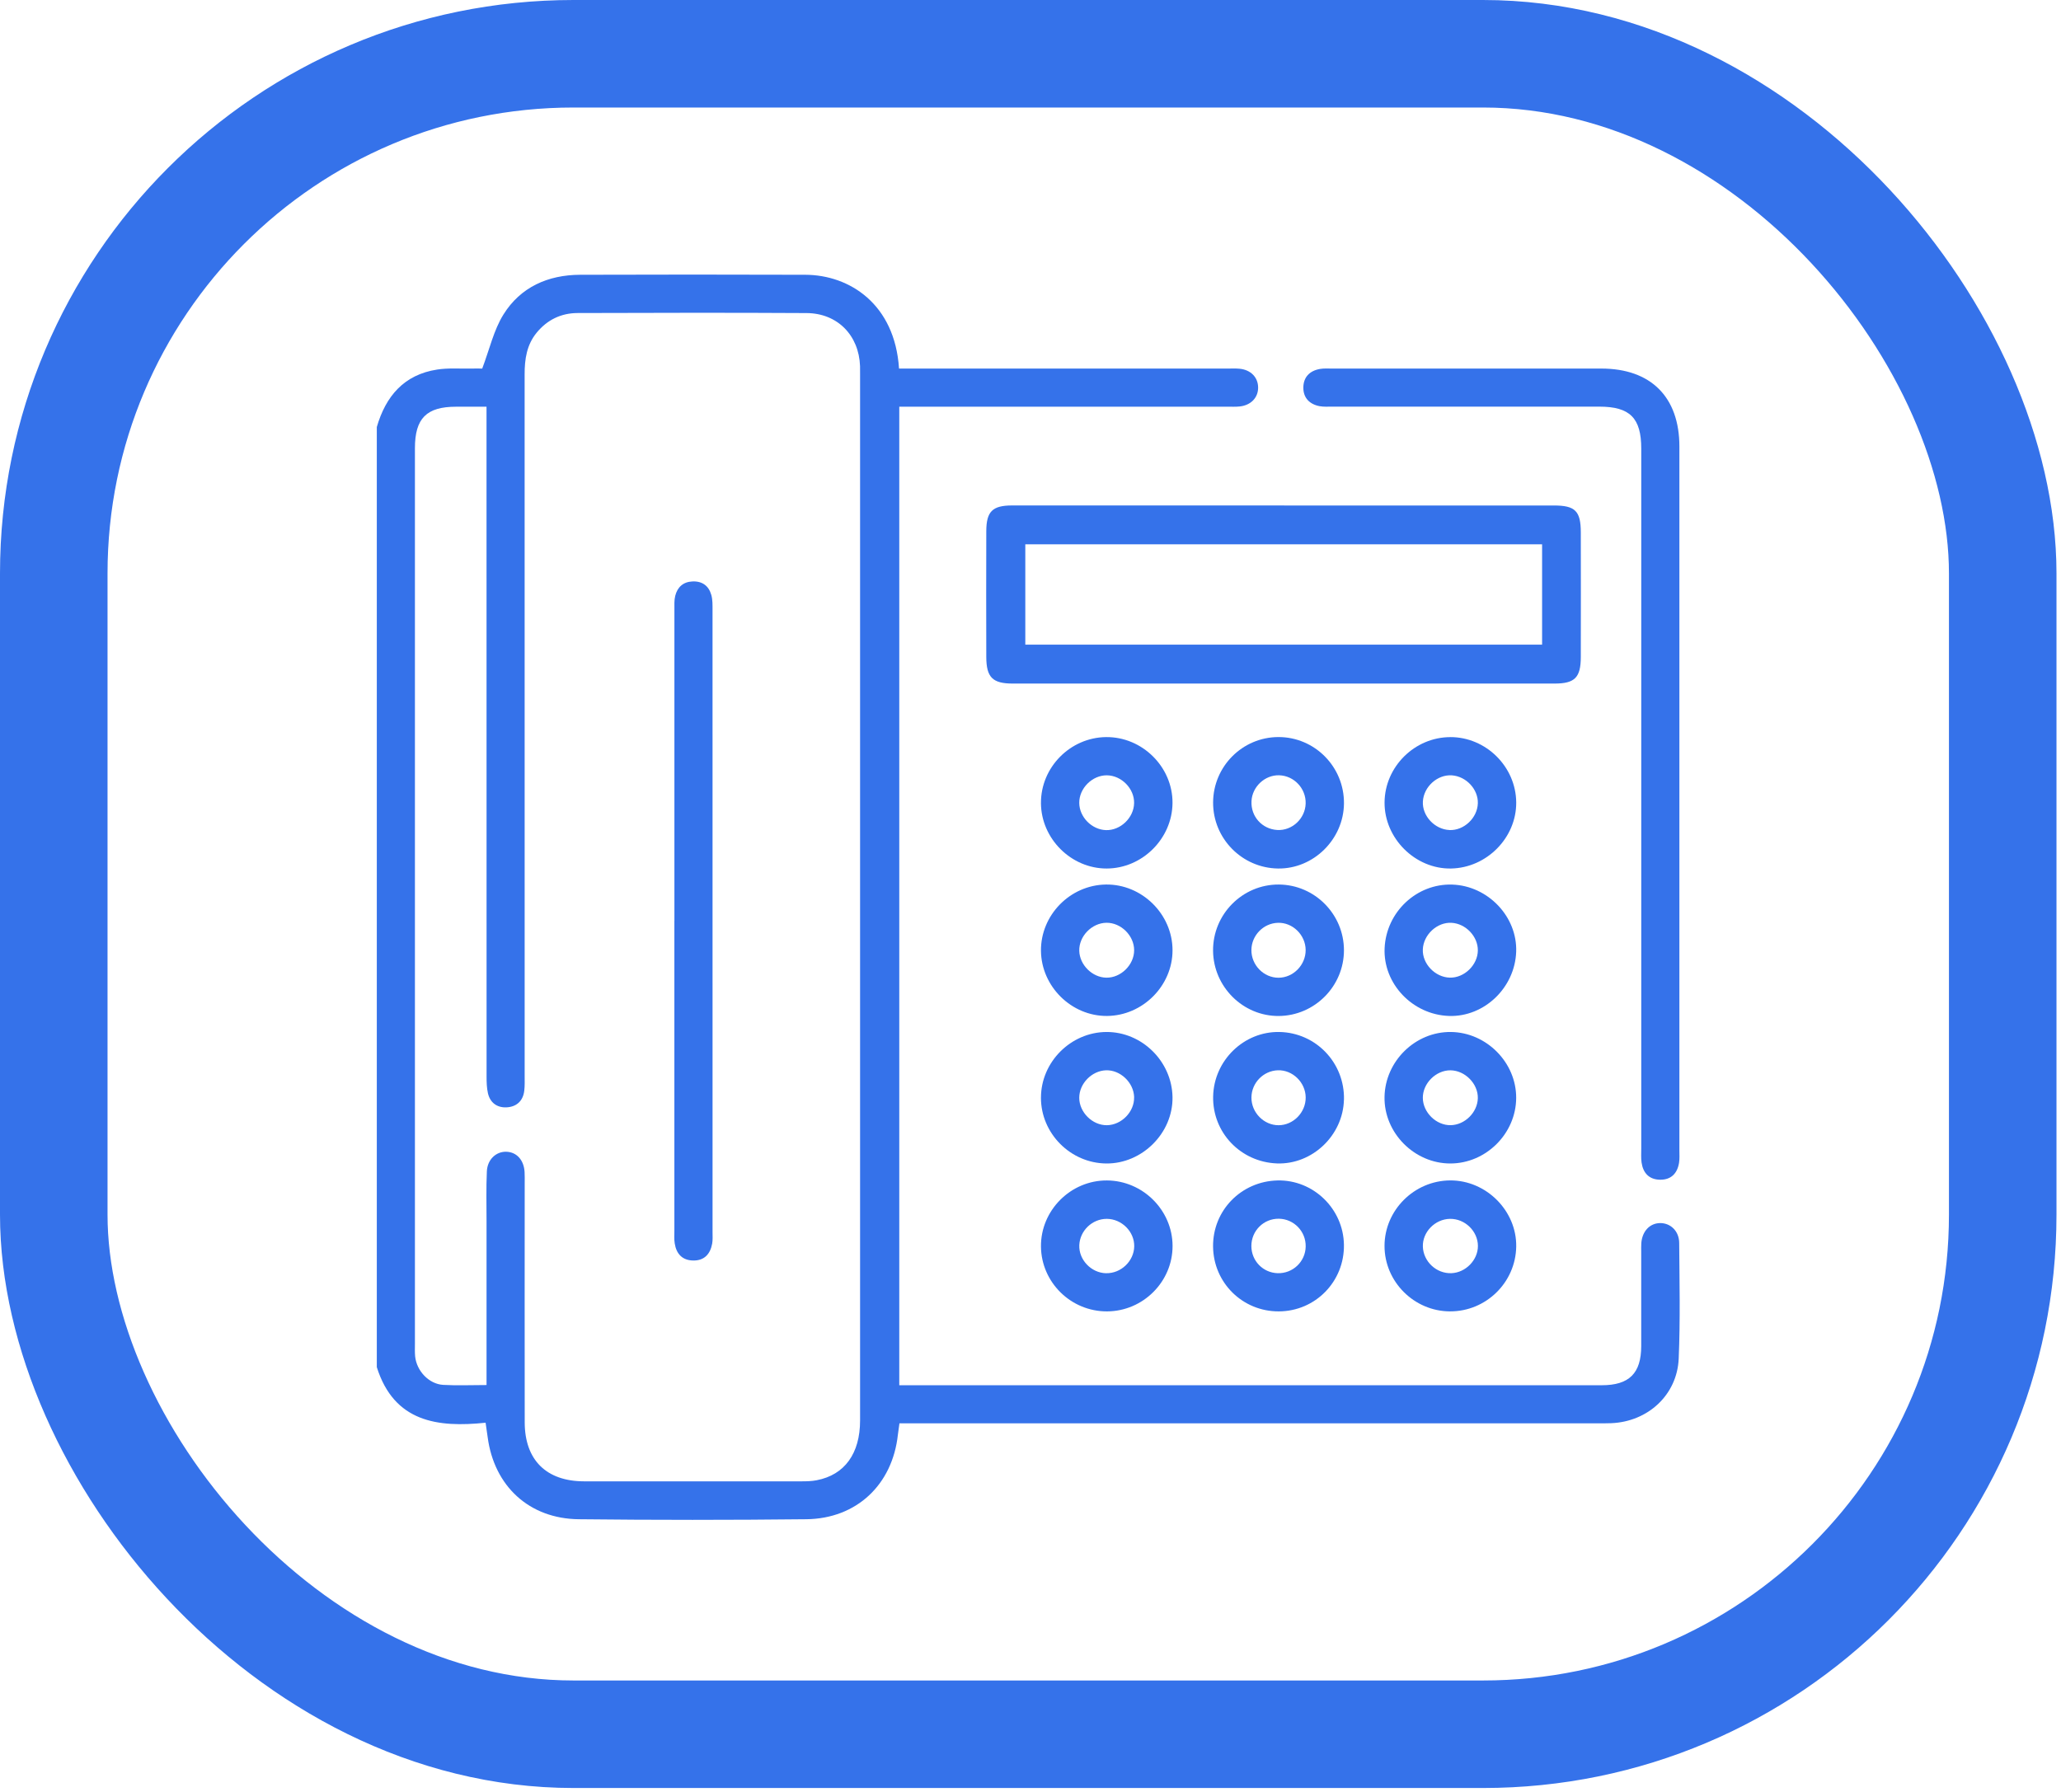 <svg xmlns="http://www.w3.org/2000/svg" width="115" height="100" viewBox="0 0 115 100" fill="none"><g clip-path="url(#clip0_17_953)"><path d="M21.025 23.83C21.525 22.107 22.545 20.907 24.394 20.623C24.997 20.53 25.621 20.578 26.236 20.568C26.517 20.562 26.798 20.568 26.907 20.568C27.317 19.486 27.549 18.422 28.091 17.552C29.044 16.02 30.576 15.341 32.37 15.334C36.557 15.318 40.744 15.322 44.931 15.334C47.406 15.341 49.932 16.971 50.164 20.568H50.99C56.834 20.568 62.677 20.568 68.521 20.568C68.734 20.568 68.947 20.557 69.159 20.577C69.787 20.635 70.195 21.052 70.201 21.621C70.206 22.187 69.804 22.613 69.177 22.683C68.942 22.708 68.704 22.695 68.467 22.695C62.671 22.695 56.875 22.695 51.079 22.695H50.178V77.304C50.411 77.304 50.658 77.304 50.907 77.304C63.729 77.304 76.552 77.304 89.374 77.304C90.908 77.304 91.575 76.638 91.577 75.118C91.579 73.368 91.577 71.621 91.577 69.871C91.577 69.706 91.57 69.539 91.582 69.376C91.632 68.708 92.057 68.259 92.636 68.255C93.214 68.252 93.691 68.701 93.696 69.364C93.712 71.514 93.76 73.667 93.669 75.814C93.582 77.849 91.947 79.341 89.9 79.422C89.593 79.435 89.285 79.431 88.978 79.431C76.345 79.431 63.711 79.431 51.079 79.431H50.187C50.155 79.667 50.123 79.868 50.1 80.069C49.797 82.848 47.801 84.75 44.993 84.782C40.76 84.828 36.523 84.828 32.29 84.782C29.531 84.752 27.575 82.937 27.212 80.211C27.182 79.978 27.145 79.745 27.095 79.396C24.418 79.676 21.991 79.36 21.025 76.295L21.025 23.83ZM27.148 77.289C27.148 74.173 27.148 71.15 27.148 68.129C27.148 67.208 27.123 66.286 27.166 65.366C27.196 64.704 27.682 64.26 28.245 64.274C28.827 64.288 29.234 64.734 29.271 65.41C29.284 65.622 29.277 65.835 29.277 66.048C29.277 70.49 29.271 74.933 29.278 79.374C29.282 81.475 30.482 82.663 32.589 82.667C36.634 82.672 40.678 82.668 44.725 82.667C45.008 82.667 45.296 82.66 45.571 82.606C47.13 82.306 47.991 81.115 47.991 79.269C47.991 59.799 47.991 40.33 47.991 20.859C47.991 20.717 47.993 20.575 47.989 20.434C47.929 18.715 46.732 17.481 45.006 17.471C40.748 17.446 36.49 17.456 32.231 17.469C31.309 17.471 30.534 17.847 29.943 18.568C29.387 19.248 29.271 20.051 29.273 20.898C29.278 33.942 29.277 46.984 29.275 60.028C29.275 60.312 29.287 60.598 29.252 60.877C29.181 61.454 28.807 61.773 28.254 61.797C27.732 61.818 27.344 61.535 27.225 61.005C27.159 60.71 27.15 60.397 27.15 60.092C27.147 47.947 27.147 35.801 27.147 23.656C27.147 23.358 27.147 23.058 27.147 22.697C26.526 22.697 25.988 22.697 25.449 22.697C23.797 22.697 23.152 23.347 23.152 25.013C23.152 41.67 23.152 58.33 23.152 74.988C23.152 75.224 23.141 75.462 23.164 75.696C23.25 76.51 23.932 77.236 24.727 77.284C25.5 77.329 26.277 77.293 27.145 77.293L27.148 77.289Z" fill="#3572EA"></path><path d="M71.659 28.209C76.672 28.209 81.686 28.209 86.7 28.209C87.897 28.209 88.204 28.517 88.206 29.715C88.21 32.031 88.211 34.345 88.206 36.661C88.204 37.813 87.873 38.147 86.737 38.147C76.662 38.149 66.588 38.149 56.513 38.147C55.385 38.147 55.037 37.803 55.033 36.663C55.026 34.324 55.026 31.985 55.033 29.646C55.037 28.541 55.375 28.209 56.474 28.207C61.535 28.204 66.595 28.207 71.657 28.207L71.659 28.209ZM86.046 30.374H57.21V35.975H86.046V30.374Z" fill="#3572EA"></path><path d="M93.707 44.485C93.707 51.054 93.707 57.623 93.707 64.19C93.707 64.427 93.725 64.666 93.687 64.897C93.589 65.485 93.243 65.842 92.631 65.835C92.019 65.828 91.68 65.462 91.596 64.872C91.561 64.617 91.579 64.354 91.579 64.094C91.579 51.075 91.579 38.057 91.579 25.038C91.579 23.326 90.947 22.693 89.241 22.693C84.273 22.693 79.305 22.693 74.338 22.693C74.102 22.693 73.86 22.709 73.63 22.667C73.074 22.562 72.727 22.207 72.724 21.646C72.72 21.052 73.076 20.683 73.669 20.587C73.877 20.553 74.094 20.568 74.306 20.568C79.322 20.568 84.335 20.566 89.351 20.568C92.115 20.568 93.707 22.157 93.707 24.92C93.709 31.441 93.707 37.962 93.707 44.485Z" fill="#3572EA"></path><path d="M58.084 53.061C58.066 51.068 59.704 49.394 61.702 49.362C63.715 49.33 65.425 51.015 65.425 53.031C65.425 55.013 63.759 56.682 61.768 56.696C59.786 56.71 58.104 55.052 58.084 53.061ZM61.736 51.496C60.918 51.507 60.198 52.251 60.221 53.063C60.243 53.851 60.947 54.547 61.733 54.56C62.545 54.572 63.283 53.842 63.283 53.029C63.283 52.212 62.549 51.486 61.736 51.496Z" fill="#3572EA"></path><path d="M58.084 44.817C58.072 42.825 59.715 41.157 61.713 41.134C63.734 41.111 65.438 42.8 65.424 44.812C65.409 46.799 63.738 48.463 61.754 48.468C59.772 48.474 58.095 46.806 58.083 44.817H58.084ZM61.759 43.267C60.945 43.262 60.212 43.993 60.22 44.807C60.227 45.595 60.916 46.298 61.708 46.325C62.518 46.352 63.263 45.64 63.281 44.821C63.299 44.009 62.577 43.274 61.759 43.267Z" fill="#3572EA"></path><path d="M58.084 61.258C58.084 59.269 59.747 57.602 61.736 57.591C63.718 57.581 65.393 59.232 65.424 61.228C65.454 63.224 63.736 64.945 61.731 64.929C59.732 64.913 58.081 63.253 58.083 61.258H58.084ZM63.283 61.232C63.262 60.413 62.51 59.697 61.704 59.729C60.913 59.761 60.223 60.472 60.22 61.257C60.216 62.068 60.954 62.803 61.763 62.793C62.581 62.782 63.301 62.042 63.281 61.232H63.283Z" fill="#3572EA"></path><path d="M81.032 49.365C83.029 49.431 84.671 51.159 84.6 53.116C84.527 55.123 82.819 56.757 80.858 56.696C78.818 56.632 77.167 54.894 77.259 52.907C77.353 50.891 79.048 49.3 81.032 49.365ZM80.897 54.558C81.704 54.579 82.454 53.853 82.461 53.04C82.469 52.258 81.786 51.541 80.991 51.498C80.187 51.454 79.425 52.161 79.391 52.981C79.357 53.784 80.075 54.537 80.897 54.558Z" fill="#3572EA"></path><path d="M84.6 61.273C84.59 63.26 82.917 64.926 80.931 64.929C78.916 64.933 77.217 63.215 77.254 61.212C77.29 59.216 78.975 57.568 80.956 57.591C82.943 57.613 84.611 59.296 84.6 61.273ZM80.936 59.73C80.124 59.722 79.386 60.458 79.391 61.267C79.396 62.081 80.141 62.809 80.95 62.791C81.74 62.775 82.44 62.077 82.46 61.289C82.481 60.484 81.749 59.737 80.934 59.73H80.936Z" fill="#3572EA"></path><path d="M80.906 73.183C78.902 73.175 77.252 71.523 77.254 69.529C77.256 67.538 78.907 65.888 80.913 65.874C82.927 65.86 84.636 67.572 84.602 69.57C84.568 71.575 82.913 73.192 80.906 73.182V73.183ZM80.906 68.019C80.07 68.032 79.364 68.758 79.393 69.573C79.423 70.404 80.152 71.083 80.986 71.051C81.782 71.02 82.469 70.316 82.465 69.529C82.461 68.705 81.74 68.005 80.906 68.019Z" fill="#3572EA"></path><path d="M80.925 41.134C82.918 41.132 84.586 42.786 84.602 44.778C84.618 46.749 82.957 48.433 80.964 48.468C78.97 48.504 77.243 46.787 77.256 44.782C77.268 42.791 78.932 41.138 80.927 41.136L80.925 41.134ZM80.877 46.322C81.686 46.355 82.438 45.647 82.461 44.826C82.485 44.048 81.811 43.324 81.012 43.269C80.207 43.214 79.442 43.901 79.394 44.727C79.348 45.529 80.052 46.286 80.877 46.32V46.322Z" fill="#3572EA"></path><path d="M61.772 73.183C59.763 73.192 58.108 71.571 58.084 69.571C58.061 67.549 59.743 65.863 61.768 65.876C63.77 65.888 65.424 67.54 65.427 69.53C65.431 71.525 63.781 73.175 61.773 73.183H61.772ZM61.717 71.052C62.549 71.072 63.274 70.377 63.288 69.553C63.301 68.733 62.59 68.021 61.754 68.019C60.947 68.019 60.261 68.673 60.223 69.481C60.186 70.299 60.885 71.035 61.717 71.054V71.052Z" fill="#3572EA"></path><path d="M67.689 44.783C67.696 42.77 69.328 41.136 71.333 41.132C73.365 41.129 75.012 42.8 74.991 44.844C74.969 46.842 73.289 48.497 71.31 48.468C69.301 48.44 67.681 46.792 67.689 44.785V44.783ZM69.831 44.709C69.788 45.563 70.419 46.268 71.271 46.318C72.094 46.366 72.827 45.686 72.853 44.847C72.88 44.006 72.21 43.288 71.373 43.265C70.576 43.244 69.87 43.904 69.831 44.709Z" fill="#3572EA"></path><path d="M74.99 53.029C74.99 55.034 73.358 56.682 71.355 56.698C69.362 56.714 67.706 55.071 67.687 53.063C67.667 51.024 69.328 49.349 71.356 49.362C73.358 49.374 74.989 51.02 74.99 53.029ZM72.853 53.011C72.845 52.173 72.128 51.471 71.303 51.498C70.496 51.523 69.835 52.2 69.826 53.011C69.817 53.853 70.508 54.563 71.337 54.563C72.164 54.563 72.861 53.849 72.853 53.011Z" fill="#3572EA"></path><path d="M74.989 61.365C74.943 63.361 73.222 64.998 71.252 64.926C69.221 64.849 67.65 63.199 67.691 61.189C67.731 59.179 69.408 57.55 71.394 57.591C73.431 57.632 75.039 59.319 74.991 61.367L74.989 61.365ZM72.855 61.241C72.847 60.404 72.125 59.701 71.303 59.728C70.494 59.754 69.836 60.431 69.828 61.242C69.819 62.081 70.516 62.794 71.341 62.794C72.165 62.794 72.864 62.077 72.855 61.241Z" fill="#3572EA"></path><path d="M67.687 69.568C67.665 67.552 69.257 65.922 71.285 65.876C73.28 65.831 74.957 67.454 74.989 69.461C75.023 71.512 73.399 73.175 71.356 73.183C69.335 73.192 67.708 71.587 67.687 69.566V69.568ZM72.855 69.568C72.873 68.721 72.197 68.021 71.355 68.012C70.508 68.003 69.826 68.683 69.824 69.534C69.824 70.356 70.466 71.024 71.285 71.051C72.132 71.079 72.838 70.413 72.855 69.568Z" fill="#3572EA"></path><path d="M37.631 51.385C37.631 45.597 37.631 39.811 37.631 34.024C37.631 33.764 37.615 33.496 37.677 33.249C37.798 32.77 38.115 32.473 38.632 32.448C39.178 32.422 39.546 32.688 39.69 33.201C39.765 33.468 39.758 33.761 39.758 34.043C39.761 45.617 39.759 57.192 39.759 68.765C39.759 68.978 39.775 69.195 39.738 69.401C39.633 69.98 39.302 70.353 38.684 70.344C38.07 70.337 37.736 69.969 37.647 69.383C37.611 69.152 37.629 68.912 37.629 68.676C37.629 62.914 37.629 57.149 37.629 51.386L37.631 51.385Z" fill="#3572EA"></path></g><rect x="3" y="3" width="108.748" height="93.781" rx="29" stroke="#3572EA" stroke-width="6"></rect><defs><clipPath id="clip0_17_953"><rect width="72.698" height="69.49" fill="white" transform="translate(21.025 15.323)"></rect></clipPath></defs></svg>